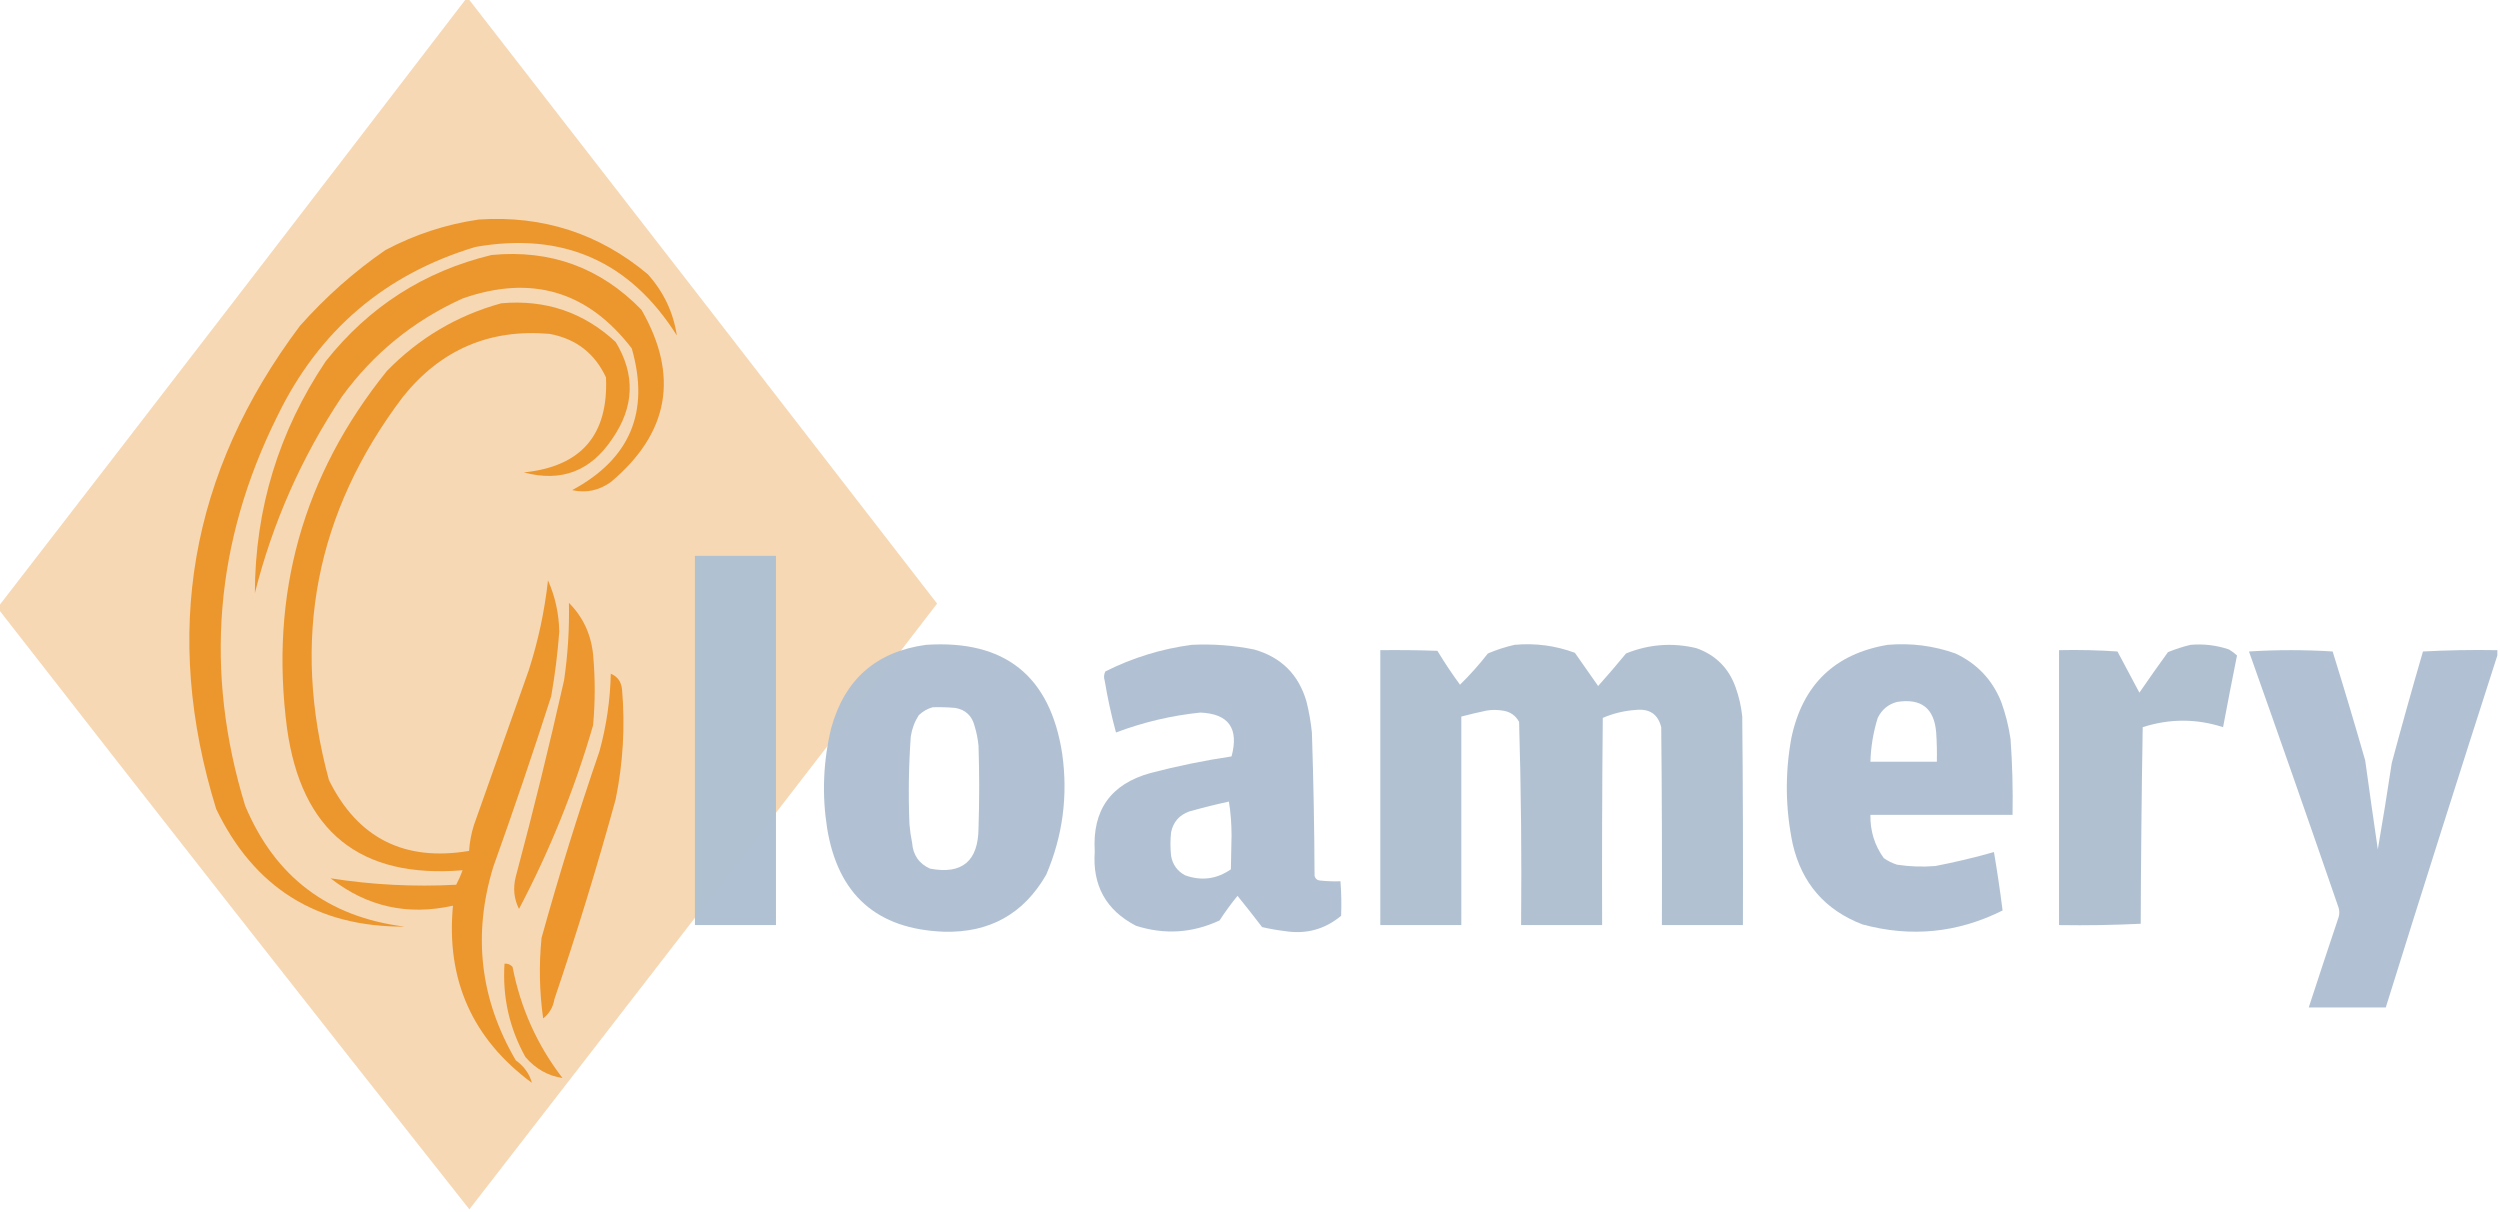<?xml version="1.0" encoding="UTF-8" standalone="no"?>
<svg
   version="1.1"
   width="163.752"
   height="79.379"
   style="clip-rule:evenodd;fill-rule:evenodd;image-rendering:optimizeQuality;shape-rendering:geometricPrecision;text-rendering:geometricPrecision"
   id="svg15"
   sodipodi:docname="gloamery50H.svg"
   inkscape:version="1.3.2 (091e20e, 2023-11-25, custom)"
   xmlns:inkscape="http://www.inkscape.org/namespaces/inkscape"
   xmlns:sodipodi="http://sodipodi.sourceforge.net/DTD/sodipodi-0.dtd"
   xmlns="http://www.w3.org/2000/svg"
   xmlns:svg="http://www.w3.org/2000/svg">
  <defs
     id="defs15" />
  <sodipodi:namedview
     id="namedview15"
     pagecolor="#ffffff"
     bordercolor="#000000"
     borderopacity="0.25"
     inkscape:showpageshadow="2"
     inkscape:pageopacity="0.0"
     inkscape:pagecheckerboard="0"
     inkscape:deskcolor="#d1d1d1"
     inkscape:zoom="2.8932384"
     inkscape:cx="85.544281"
     inkscape:cy="33.699262"
     inkscape:window-width="1536"
     inkscape:window-height="793"
     inkscape:window-x="-8"
     inkscape:window-y="-8"
     inkscape:window-maximized="1"
     inkscape:current-layer="svg15" />
  <g
     id="g1"
     transform="matrix(0.138,0,0,0.138,-79.863,0.069)">
    <path
       style="opacity:0.996"
       fill="#f6d8b4"
       d="m 799.5,-0.5 c 0.667,0 1.333,0 2,0 74.117,95.397 148.117,190.897 222,286.5 -73.795,95.965 -147.795,191.798 -222,287.5 C 726.483,478.644 651.816,383.478 577.5,288 651.739,191.939 725.739,95.772 799.5,-0.5 Z"
       id="path1" />
  </g>
  <g
     id="g2"
     transform="matrix(0.211,0,0,0.211,-140.08,-18.22)">
    <path
       style="opacity:1"
       fill="#ec972e"
       d="m 812.5,154.5 c 19.888,-1.327 37.388,4.339 52.5,17 4.922,5.508 7.922,11.841 9,19 -14.545,-23.083 -35.379,-32.249 -62.5,-27.5 -28.131,8.457 -48.631,25.957 -61.5,52.5 -19.437,39.034 -22.77,79.367 -10,121 9.245,22.043 25.745,34.543 49.5,37.5 -27.19,0.155 -46.69,-12.012 -58.5,-36.5 -16.838,-54.471 -8.171,-104.471 26,-150 7.942,-8.948 16.775,-16.781 26.5,-23.5 9.233,-4.883 18.899,-8.049 29,-9.5 z"
       id="path2" />
  </g>
  <g
     id="g3"
     transform="matrix(0.211,0,0,0.211,-140.08,-18.22)">
    <path
       style="opacity:1"
       fill="#ec972e"
       d="m 816.5,165.5 c 18.297,-1.737 33.797,3.93 46.5,17 11.775,20.459 8.609,38.293 -9.5,53.5 -3.728,2.643 -7.728,3.477 -12,2.5 18.002,-9.673 24.169,-24.34 18.5,-44 -13.651,-17.792 -31.151,-22.959 -52.5,-15.5 -15.209,6.879 -27.709,17.046 -37.5,30.5 -12.475,18.744 -21.475,39.077 -27,61 0.08,-26.238 7.413,-50.238 22,-72 13.431,-16.95 30.598,-27.95 51.5,-33 z"
       id="path3" />
  </g>
  <g
     id="g4"
     transform="matrix(0.211,0,0,0.211,-140.08,-18.22)">
    <path
       style="opacity:1"
       fill="#ec972e"
       d="m 819.5,180.5 c 13.694,-1.224 25.528,2.776 35.5,12 6.146,10.114 5.813,20.114 -1,30 -6.723,10.119 -15.89,13.619 -27.5,10.5 17.804,-1.803 26.304,-11.637 25.5,-29.5 -3.497,-7.493 -9.33,-11.993 -17.5,-13.5 -18.583,-1.629 -33.75,4.871 -45.5,19.5 -27.142,35.842 -34.808,75.509 -23,119 8.895,18.032 23.395,25.365 43.5,22 0.178,-2.716 0.678,-5.383 1.5,-8 5.667,-16 11.333,-32 17,-48 2.949,-9.129 4.949,-18.463 6,-28 2.25,5.085 3.417,10.418 3.5,16 -0.505,6.708 -1.338,13.374 -2.5,20 -5.707,17.752 -11.707,35.419 -18,53 -6.42,21.066 -4.087,41.066 7,60 2.613,1.901 4.28,4.235 5,7 -18.488,-13.65 -26.655,-31.983 -24.5,-55 -14.069,3.148 -26.735,0.315 -38,-8.5 12.871,2.027 25.871,2.694 39,2 0.76,-1.441 1.426,-2.941 2,-4.5 -31.886,2.634 -50.053,-12.033 -54.5,-44 -5.471,-41.565 4.862,-78.565 31,-111 10.009,-10.248 21.843,-17.248 35.5,-21 z"
       id="path4" />
  </g>
  <g
     id="g5"
     transform="matrix(0.211,0,0,0.211,-140.08,-18.22)">
    <path
       style="opacity:1"
       fill="#ec972f"
       d="m 840.5,273.5 c 4.344,4.359 6.844,9.693 7.5,16 0.667,7.333 0.667,14.667 0,22 -5.734,19.798 -13.4,38.798 -23,57 -1.57,-3.133 -1.903,-6.467 -1,-10 5.4,-20.206 10.4,-40.54 15,-61 1.164,-7.959 1.664,-15.959 1.5,-24 z"
       id="path5" />
  </g>
  <g
     id="g6"
     transform="matrix(0.211,0,0,0.211,-140.08,-18.22)">
    <path
       style="opacity:1"
       fill="#ec962d"
       d="m 853.5,295.5 c 2.114,0.86 3.28,2.527 3.5,5 0.965,11.434 0.299,22.767 -2,34 -5.727,20.848 -12.06,41.515 -19,62 -0.412,2.497 -1.578,4.497 -3.5,6 -1.165,-8.313 -1.332,-16.647 -0.5,-25 5.416,-19.502 11.416,-38.836 18,-58 2.149,-7.857 3.315,-15.857 3.5,-24 z"
       id="path6" />
  </g>
  <g
     id="g7"
     transform="matrix(0.211,0,0,0.211,-140.08,-18.22)">
    <path
       style="opacity:1"
       fill="#ec9830"
       d="m 820.5,385.5 c 0.996,-0.086 1.829,0.248 2.5,1 2.476,12.782 7.643,24.282 15.5,34.5 -4.508,-0.678 -8.341,-2.845 -11.5,-6.5 -5.003,-8.992 -7.169,-18.659 -6.5,-29 z"
       id="path7" />
  </g>
  <g
     id="g8"
     transform="matrix(0.087,0,0,0.087,24.335,-31.756)">
    <path
       style="opacity:0.987"
       fill="#afc0d2"
       d="m 243.5,783.5 c 20.333,0 40.667,0 61,0 0,92.667 0,185.333 0,278 -20.333,0 -40.667,0 -61,0 0,-92.667 0,-185.333 0,-278 z"
       id="path8" />
  </g>
  <g
     id="g10"
     transform="matrix(0.087,0,0,0.087,24.335,-31.756)">
    <path
       style="opacity:0.987"
       fill="#b0c0d2"
       d="m 417.5,850.5 c 59.341,-3.934 93.507,23.4 102.5,82 4.441,31.508 0.441,61.841 -12,91 -16.957,29.57 -42.623,43.9 -77,43 -50.529,-1.85 -79.863,-27.85 -88,-78 -3.952,-25.202 -2.952,-50.202 3,-75 10.049,-36.895 33.882,-57.895 71.5,-63 z m 5,47 c 5.676,-0.166 11.343,10e-4 17,0.5 7.693,1.358 12.527,5.858 14.5,13.5 1.512,4.893 2.512,9.893 3,15 0.667,20.667 0.667,41.333 0,62 -0.205,24.89 -12.372,35.06 -36.5,30.5 -8.306,-3.75 -12.806,-10.25 -13.5,-19.5 -0.958,-4.623 -1.625,-9.29 -2,-14 -0.894,-22.027 -0.561,-44.027 1,-66 0.895,-5.782 2.895,-11.116 6,-16 3.069,-2.946 6.569,-4.946 10.5,-6 z"
       id="path10" />
  </g>
  <g
     id="g11"
     transform="matrix(0.087,0,0,0.087,24.335,-31.756)">
    <path
       style="opacity:0.983"
       fill="#b0c0d2"
       d="m 617.5,850.5 c 15.831,-0.784 31.498,0.382 47,3.5 20.5,5.833 33.667,19 39.5,39.5 1.873,7.572 3.206,15.238 4,23 1.182,35.987 1.848,71.987 2,108 0.652,2.22 2.152,3.39 4.5,3.5 4.989,0.5 9.989,0.67 15,0.5 0.678,8.66 0.844,17.33 0.5,26 -12.328,10.26 -26.494,14.09 -42.5,11.5 -5.726,-0.68 -11.393,-1.68 -17,-3 -6.046,-7.92 -12.213,-15.76 -18.5,-23.5 -4.867,5.9 -9.367,12.07 -13.5,18.5 -20.509,9.55 -41.509,10.89 -63,4 -22.526,-11.7 -32.86,-30.37 -31,-56 -1.916,-31.073 12.084,-50.739 42,-59 20.113,-5.256 40.447,-9.423 61,-12.5 5.677,-21.106 -2.157,-32.106 -23.5,-33 -21.813,2.245 -42.98,7.245 -63.5,15 -3.472,-12.817 -6.305,-25.817 -8.5,-39 -0.814,-2.402 -0.647,-4.735 0.5,-7 20.656,-10.333 42.323,-16.999 65,-20 z m 28,118 c 1.331,8.139 1.998,16.639 2,25.5 -0.167,8.5 -0.333,17 -0.5,25.5 -10.687,7.43 -22.187,8.93 -34.5,4.5 -5.827,-3.16 -9.327,-7.99 -10.5,-14.5 -0.667,-6 -0.667,-12 0,-18 1.627,-7.63 6.127,-12.796 13.5,-15.5 10.044,-2.836 20.044,-5.336 30,-7.5 z"
       id="path11" />
  </g>
  <g
     id="g12"
     transform="matrix(0.087,0,0,0.087,24.335,-31.756)">
    <path
       style="opacity:0.991"
       fill="#b0c0d2"
       d="m 860.5,850.5 c 15.661,-1.437 30.828,0.563 45.5,6 5.836,8.341 11.669,16.674 17.5,25 7.187,-8.019 14.187,-16.186 21,-24.5 17.216,-6.98 34.883,-8.314 53,-4 14.5,5.167 24.33,15 29.5,29.5 2.56,7.128 4.23,14.462 5,22 0.5,52.332 0.67,104.67 0.5,157 -20.33,0 -40.667,0 -61,0 0.167,-49.67 0,-99.334 -0.5,-149 -2.416,-9.713 -8.749,-14.046 -19,-13 -8.693,0.566 -17.026,2.566 -25,6 -0.5,51.999 -0.667,104 -0.5,156 -20.333,0 -40.667,0 -61,0 0.482,-51.05 -0.018,-102.046 -1.5,-153 -2.697,-4.936 -6.864,-7.77 -12.5,-8.5 -4,-0.667 -8,-0.667 -12,0 -6.389,1.347 -12.722,2.847 -19,4.5 0,52.333 0,104.67 0,157 -20.333,0 -40.667,0 -61,0 0,-69 0,-138 0,-207 14.337,-0.167 28.671,0 43,0.5 5.308,8.795 10.974,17.295 17,25.5 7.528,-7.361 14.528,-15.194 21,-23.5 6.578,-2.803 13.244,-4.97 20,-6.5 z"
       id="path12" />
  </g>
  <g
     id="g13"
     transform="matrix(0.087,0,0,0.087,24.335,-31.756)">
    <path
       style="opacity:0.984"
       fill="#b0c0d2"
       d="m 1141.5,850.5 c 17.5,-1.509 34.5,0.657 51,6.5 16.29,7.62 27.79,19.786 34.5,36.5 3.27,9.097 5.61,18.43 7,28 1.36,18.971 1.86,37.971 1.5,57 -35.67,0 -71.33,0 -107,0 -0.24,12.012 3.09,22.85 10,32.5 3.05,2.19 6.39,3.86 10,5 9.62,1.49 19.29,1.82 29,1 14.83,-2.87 29.5,-6.37 44,-10.5 2.5,14.67 4.67,29.34 6.5,44 -33.8,16.9 -68.96,20.4 -105.5,10.5 -28.14,-10.81 -45.64,-30.98 -52.5,-60.5 -5.57,-26.602 -5.9,-53.268 -1,-80 8.45,-39.959 32.62,-63.292 72.5,-70 z m 7,43 c 18.22,-2.936 28.05,4.731 29.5,23 0.5,7.326 0.67,14.659 0.5,22 -16.67,0 -33.33,0 -50,0 0.32,-11.244 2.15,-22.244 5.5,-33 3.08,-6.269 7.91,-10.269 14.5,-12 z"
       id="path13" />
  </g>
  <g
     id="g14"
     transform="matrix(0.087,0,0,0.087,24.335,-31.756)">
    <path
       style="opacity:0.985"
       fill="#b0c0d1"
       d="m 1369.5,850.5 c 9.96,-0.855 19.63,0.311 29,3.5 2.14,1.308 4.14,2.808 6,4.5 -3.61,17.965 -7.11,35.965 -10.5,54 -20.09,-6.516 -40.26,-6.516 -60.5,0 -0.83,49.33 -1.33,98.66 -1.5,148 -20.42,0.99 -40.92,1.33 -61.5,1 0,-69 0,-138 0,-207 14.68,-0.333 29.35,10e-4 44,1 5.5,10.333 11,20.667 16.5,31 7.04,-10.254 14.21,-20.421 21.5,-30.5 5.64,-2.318 11.3,-4.151 17,-5.5 z"
       id="path14" />
  </g>
  <g
     id="g15"
     transform="matrix(0.087,0,0,0.087,24.335,-31.756)">
    <path
       style="opacity:0.982"
       fill="#b0c0d2"
       d="m 1600.5,854.5 c 0,1.333 0,2.667 0,4 -28.37,88.115 -56.37,176.45 -84,265 -19.33,0 -38.67,0 -58,0 7.39,-22.68 14.89,-45.35 22.5,-68 0.67,-2.33 0.67,-4.67 0,-7 -22.2,-64.446 -44.7,-128.78 -67.5,-193 21,-1.333 42,-1.333 63,0 8.47,27.238 16.63,54.572 24.5,82 3.09,22.35 6.25,44.683 9.5,67 3.73,-21.621 7.23,-43.287 10.5,-65 7.52,-28.094 15.36,-56.094 23.5,-84 18.65,-1 37.32,-1.333 56,-1 z"
       id="path15" />
  </g>
</svg>
